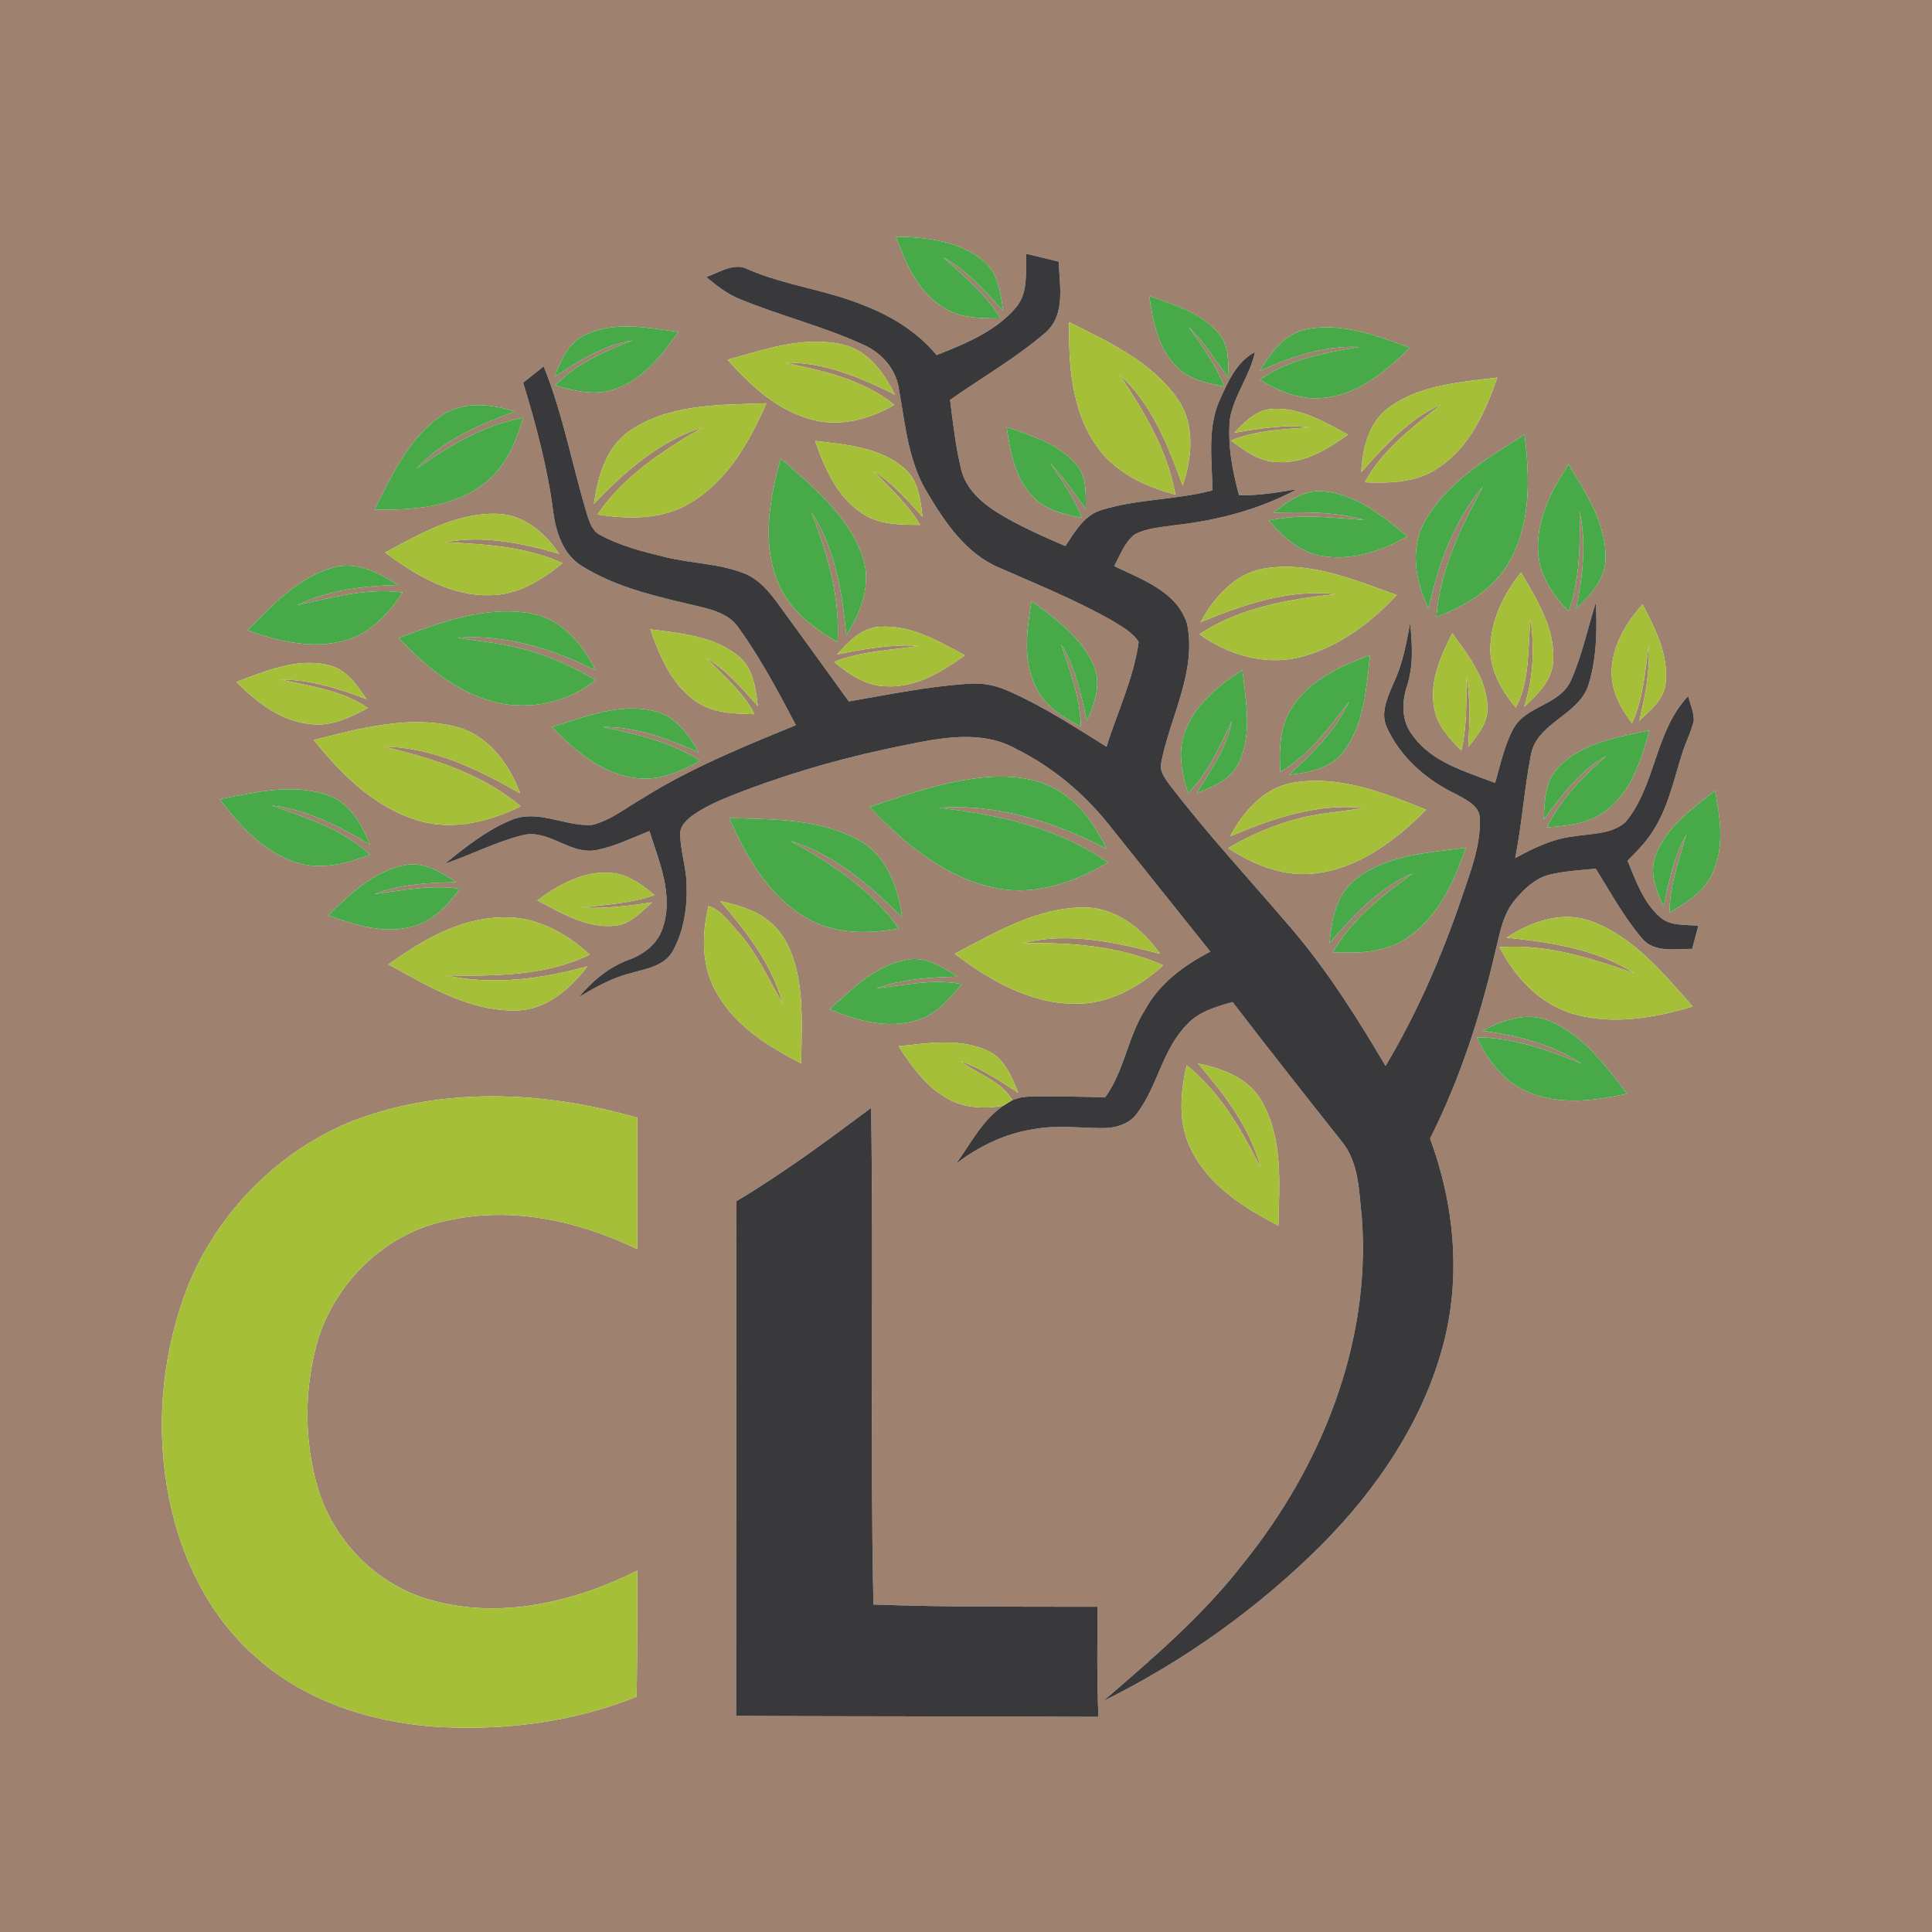 <?xml version="1.0" encoding="UTF-8" ?>
<!DOCTYPE svg PUBLIC "-//W3C//DTD SVG 1.1//EN" "http://www.w3.org/Graphics/SVG/1.1/DTD/svg11.dtd">
<svg viewBox="0 0 512 512" version="1.1" xmlns="http://www.w3.org/2000/svg">
<g id="#9f8170ff">
<path fill="#9f8170" opacity="1.00" d=" M 0.00 0.00 L 512.00 0.00 L 512.00 512.00 L 0.00 512.00 L 0.00 0.00 M 237.46 62.72 C 239.99 69.76 243.20 77.23 249.81 81.36 C 254.29 84.42 259.92 84.33 265.12 84.38 C 261.34 77.86 255.38 73.19 249.94 68.17 C 256.29 71.64 261.01 77.17 265.87 82.38 C 265.14 77.77 264.58 72.51 260.79 69.27 C 254.36 63.84 245.56 62.83 237.46 62.72 M 271.93 67.25 C 271.73 71.95 272.60 77.39 269.37 81.32 C 263.96 87.81 255.86 91.07 248.21 94.10 C 243.17 88.00 236.28 83.76 228.95 80.93 C 219.06 76.84 208.24 75.68 198.40 71.46 C 194.63 69.37 190.71 72.20 187.15 73.40 C 189.83 75.65 192.61 77.85 195.88 79.18 C 206.65 83.67 218.09 86.45 228.72 91.31 C 233.50 93.39 237.41 97.68 238.19 102.94 C 239.88 112.23 240.63 122.03 245.60 130.32 C 250.31 138.26 255.85 146.60 264.65 150.38 C 274.73 154.81 284.98 158.95 294.58 164.38 C 297.17 166.00 300.10 167.47 301.76 170.14 C 300.44 179.76 296.11 188.66 293.24 197.89 C 284.68 192.58 276.22 187.00 266.93 183.00 C 263.83 181.63 260.43 180.94 257.03 181.18 C 246.22 181.84 235.59 184.05 224.94 185.89 C 218.70 177.24 212.46 168.58 206.16 159.97 C 203.74 156.66 200.95 153.33 196.98 151.87 C 190.37 149.32 183.15 149.31 176.32 147.64 C 170.45 146.21 164.47 144.73 159.14 141.81 C 157.08 140.83 156.29 138.59 155.65 136.58 C 151.67 123.46 149.24 109.85 144.08 97.10 C 142.27 98.53 140.45 99.96 138.64 101.40 C 142.05 112.57 145.09 123.90 146.60 135.50 C 147.28 140.95 149.18 146.85 154.08 149.93 C 163.74 156.01 175.12 158.31 186.08 160.92 C 189.66 161.80 193.48 163.09 195.67 166.28 C 201.54 174.42 206.26 183.31 210.92 192.17 C 197.09 197.83 183.16 203.50 170.45 211.45 C 166.01 214.00 161.88 217.41 156.82 218.64 C 149.87 219.02 143.04 214.64 136.11 217.07 C 129.32 219.72 123.53 224.34 117.92 228.88 C 124.82 226.57 131.33 223.13 138.41 221.35 C 145.40 219.56 151.04 226.63 158.01 225.28 C 162.94 224.33 167.46 222.06 172.11 220.24 C 174.69 228.39 178.52 237.13 175.69 245.74 C 174.40 250.08 170.59 252.97 166.47 254.41 C 161.26 256.37 156.95 260.01 153.40 264.22 C 157.72 261.70 162.10 259.12 167.01 257.95 C 171.00 256.75 175.90 256.13 178.21 252.20 C 181.29 246.71 182.22 240.22 181.94 234.00 C 181.79 229.62 180.31 225.40 180.26 221.03 C 180.22 218.73 182.14 217.13 183.82 215.90 C 187.94 213.04 192.69 211.30 197.34 209.48 C 211.02 204.32 225.15 200.38 239.49 197.53 C 249.29 195.53 260.21 193.29 269.43 198.55 C 278.83 203.23 287.07 210.10 293.64 218.27 C 302.69 229.57 311.72 240.88 320.75 252.19 C 313.83 255.78 307.25 260.58 303.47 267.58 C 298.84 274.83 297.96 283.84 292.86 290.83 C 287.24 290.57 281.63 290.61 276.02 290.56 C 273.31 290.57 270.45 290.44 267.97 291.73 L 268.24 291.43 C 265.25 286.40 259.11 284.70 254.68 281.30 C 260.21 283.18 265.01 286.49 269.87 289.62 C 268.09 285.35 266.21 280.40 261.65 278.41 C 254.26 275.03 245.90 276.46 238.12 277.26 C 241.58 282.55 245.39 287.97 251.05 291.10 C 255.49 293.69 260.90 293.88 265.86 293.04 C 260.30 296.84 257.25 303.10 253.36 308.40 C 259.40 303.76 266.44 300.34 274.02 299.23 C 279.98 298.10 286.02 298.94 292.02 298.96 C 295.41 299.00 299.09 298.04 301.22 295.20 C 306.76 287.96 308.01 278.16 314.52 271.54 C 317.66 268.07 322.31 266.79 326.65 265.55 C 336.16 277.93 345.82 290.20 355.52 302.43 C 360.27 308.16 360.14 316.02 360.93 323.04 C 363.28 356.22 350.05 388.92 329.39 414.43 C 318.75 428.19 305.47 439.50 292.36 450.80 C 313.76 440.24 333.43 426.17 350.32 409.31 C 364.96 394.54 377.10 376.66 382.47 356.37 C 387.25 338.39 385.42 319.08 378.98 301.74 C 386.86 286.05 392.32 269.26 396.28 252.18 C 397.46 247.45 398.23 242.32 401.49 238.47 C 403.92 235.57 406.86 232.73 410.64 231.80 C 414.65 230.82 418.79 230.64 422.88 230.19 C 426.83 236.51 430.39 243.16 435.29 248.83 C 438.57 252.58 444.06 251.41 448.46 251.46 C 448.99 249.42 449.53 247.38 450.07 245.34 C 446.66 244.98 442.69 245.50 439.93 243.05 C 435.48 239.15 433.49 233.39 431.33 228.07 C 434.13 225.29 436.92 222.41 438.84 218.92 C 442.29 212.99 443.72 206.23 445.77 199.75 C 446.67 196.78 448.18 194.00 448.88 190.97 C 448.91 188.72 447.94 186.62 447.37 184.49 C 438.54 193.75 438.84 208.10 430.80 217.85 C 427.02 221.19 421.63 220.84 416.95 221.67 C 411.42 222.29 406.36 224.78 401.54 227.40 C 403.33 218.45 403.92 209.32 405.65 200.37 C 406.99 191.65 417.95 189.80 420.83 181.90 C 423.16 174.74 423.25 167.06 422.93 159.61 C 420.75 166.54 419.26 173.73 416.29 180.39 C 413.35 186.89 404.48 186.96 401.09 193.05 C 398.65 197.54 397.64 202.61 396.22 207.48 C 388.34 204.44 379.31 202.03 374.23 194.71 C 371.37 191.01 371.46 186.03 372.88 181.79 C 374.64 176.38 374.24 170.65 373.71 165.08 C 372.71 170.35 371.79 175.70 369.50 180.58 C 367.98 184.32 365.71 188.49 367.43 192.56 C 370.97 200.54 377.90 206.63 385.68 210.37 C 388.33 211.87 392.07 213.36 392.19 216.94 C 392.40 224.06 389.75 230.84 387.51 237.49 C 382.21 253.09 375.65 268.31 367.19 282.48 C 359.67 269.77 351.77 257.20 342.15 245.95 C 331.22 233.16 319.74 220.82 309.54 207.43 C 308.49 205.86 307.20 204.08 307.74 202.08 C 310.10 189.88 317.19 178.06 314.58 165.28 C 311.89 156.74 302.57 153.56 295.26 150.02 C 296.87 147.13 298.00 143.73 300.69 141.64 C 304.15 139.81 308.20 139.69 312.00 139.10 C 323.00 137.82 333.90 134.94 343.68 129.66 C 338.61 130.49 333.52 131.36 328.36 131.25 C 326.57 124.69 325.29 117.84 325.94 111.02 C 327.03 104.73 331.26 99.55 332.58 93.30 C 327.62 95.89 325.36 101.35 323.16 106.17 C 319.89 113.70 321.23 122.02 321.30 129.96 C 311.72 132.49 301.61 132.20 292.12 135.09 C 287.38 136.38 284.87 140.90 282.34 144.71 C 276.14 142.04 269.94 139.32 264.20 135.77 C 260.03 133.13 256.01 129.52 254.77 124.56 C 253.25 118.47 252.58 112.21 251.78 105.99 C 260.23 100.01 269.30 94.86 277.15 88.07 C 282.44 83.34 280.81 75.58 280.55 69.33 C 277.68 68.62 274.81 67.93 271.93 67.25 M 304.57 78.42 C 305.50 85.08 306.82 92.29 311.83 97.20 C 315.12 100.66 320.01 101.54 324.48 102.50 C 322.25 96.69 318.52 91.68 314.96 86.63 C 319.16 90.63 322.10 95.64 325.64 100.17 C 325.39 96.35 325.90 91.97 323.30 88.78 C 318.71 82.97 311.26 80.82 304.57 78.42 M 283.33 85.37 C 283.18 96.41 283.88 108.25 290.26 117.69 C 295.03 124.97 303.27 128.96 311.48 131.05 C 309.46 119.37 303.21 109.13 296.81 99.38 C 305.28 107.17 309.56 118.13 313.42 128.70 C 315.89 121.37 316.78 112.64 312.21 105.92 C 305.33 95.88 293.87 90.65 283.33 85.37 M 154.80 88.87 C 150.48 91.00 148.55 95.68 146.94 99.91 C 153.29 95.67 159.90 91.50 167.57 90.22 C 160.17 93.13 152.68 96.33 147.07 102.16 C 152.23 103.61 157.87 105.01 163.11 103.07 C 170.46 100.50 175.44 94.12 179.76 87.98 C 171.55 86.81 162.58 85.00 154.80 88.87 M 333.89 98.27 C 342.16 94.62 350.94 91.51 360.13 91.96 C 351.02 93.52 341.56 95.13 333.87 100.64 C 338.99 103.74 344.86 106.17 350.97 105.43 C 360.07 104.50 367.39 98.31 373.65 92.14 C 364.93 89.00 355.65 85.39 346.22 87.23 C 340.41 88.41 336.75 93.50 333.89 98.27 M 192.82 95.33 C 199.00 102.34 206.35 109.05 215.67 111.33 C 222.99 113.18 230.64 110.95 237.03 107.31 C 228.77 100.53 218.16 98.26 207.98 96.12 C 218.37 95.87 228.04 100.08 237.17 104.57 C 234.30 98.89 230.20 92.99 223.65 91.40 C 213.23 88.81 202.79 92.59 192.82 95.33 M 368.05 108.02 C 362.67 111.92 361.11 118.85 360.74 125.11 C 366.94 118.24 373.30 111.09 381.90 107.18 C 374.38 113.19 366.38 119.14 361.70 127.81 C 368.28 128.06 375.37 127.93 381.01 124.07 C 389.39 118.67 393.67 109.15 396.80 100.06 C 386.96 101.28 376.34 101.97 368.05 108.02 M 117.04 110.10 C 108.32 116.02 103.82 125.97 99.25 135.08 C 108.97 135.17 119.47 134.60 127.62 128.67 C 133.64 124.52 136.71 117.53 138.61 110.71 C 128.14 112.65 118.86 118.18 110.31 124.29 C 117.27 116.64 126.99 112.58 136.47 109.05 C 130.19 107.05 122.79 106.21 117.04 110.10 M 166.44 114.48 C 160.44 118.91 158.41 126.55 157.38 133.56 C 165.51 125.03 174.70 116.91 186.15 113.26 C 175.74 119.39 165.23 126.14 158.34 136.34 C 166.64 137.68 175.74 137.76 183.12 133.18 C 192.86 127.29 198.68 117.01 203.11 106.87 C 190.70 107.30 177.03 106.97 166.44 114.48 M 327.11 114.68 C 333.67 113.61 340.31 112.42 346.98 113.27 C 339.97 113.76 332.83 114.03 326.24 116.74 C 329.97 119.56 334.07 122.57 338.98 122.48 C 345.85 122.75 351.89 118.97 357.28 115.17 C 351.02 111.88 344.46 107.84 337.10 108.38 C 332.88 108.59 329.86 111.88 327.11 114.68 M 266.77 113.18 C 267.72 119.85 269.04 127.09 274.09 131.99 C 277.40 135.39 282.25 136.31 286.70 137.25 C 284.67 131.95 281.42 127.27 278.25 122.61 C 281.79 126.41 284.69 130.71 287.75 134.89 C 287.69 131.03 288.12 126.66 285.49 123.46 C 280.89 117.67 273.47 115.51 266.77 113.18 M 377.79 137.83 C 373.51 145.08 375.03 154.09 378.61 161.30 C 381.11 149.60 385.31 138.00 393.12 128.75 C 387.21 139.58 381.61 150.99 380.65 163.50 C 388.50 160.58 396.29 155.93 400.29 148.28 C 405.82 138.20 405.36 126.23 404.03 115.16 C 394.32 121.36 383.73 127.56 377.79 137.83 M 216.03 116.85 C 218.50 123.99 221.73 131.48 228.21 135.87 C 232.74 139.09 238.53 139.08 243.85 139.10 C 240.66 133.65 235.90 129.43 231.62 124.88 C 236.65 128.09 240.48 132.63 244.49 136.95 C 243.93 132.47 243.42 127.37 239.77 124.21 C 233.29 118.48 224.22 117.83 216.03 116.85 M 206.91 121.49 C 204.00 131.97 201.86 143.53 206.03 153.98 C 208.85 161.32 215.30 166.39 221.95 170.15 C 222.69 158.26 219.29 146.70 215.03 135.74 C 221.38 145.43 223.23 157.10 224.27 168.40 C 228.18 162.29 231.10 154.67 228.58 147.45 C 224.70 136.50 215.34 128.94 206.91 121.49 M 415.69 123.03 C 411.04 130.13 406.80 138.27 407.69 147.03 C 408.15 152.93 411.80 157.87 415.68 162.07 C 418.72 153.53 418.77 144.39 418.61 135.44 C 420.47 144.01 419.46 152.81 417.69 161.30 C 421.48 157.77 425.45 153.52 425.49 148.00 C 425.69 138.70 420.26 130.69 415.69 123.03 M 337.40 135.86 C 345.49 135.73 353.75 135.50 361.60 137.83 C 353.18 137.19 344.63 136.06 336.28 137.95 C 339.80 142.15 344.15 146.07 349.68 147.24 C 357.76 148.82 365.99 146.17 372.96 142.15 C 366.57 136.77 359.56 131.12 350.95 130.22 C 345.73 129.55 341.30 132.90 337.40 135.86 M 102.07 146.43 C 110.17 152.46 119.56 158.05 130.01 157.73 C 137.24 157.66 143.67 153.72 149.07 149.24 C 139.35 144.80 128.60 144.20 118.10 143.70 C 128.23 141.79 138.46 143.95 148.19 146.77 C 144.51 141.28 138.90 136.44 132.00 136.17 C 121.10 135.74 111.34 141.45 102.07 146.43 M 88.42 150.38 C 79.02 152.90 72.22 160.38 65.60 167.05 C 73.84 169.99 82.97 172.18 91.63 169.69 C 98.23 167.85 103.02 162.52 106.71 157.01 C 97.21 155.71 87.92 158.39 78.74 160.36 C 87.07 156.39 96.35 155.25 105.47 155.03 C 100.48 151.81 94.54 148.68 88.42 150.38 M 334.69 150.73 C 327.09 152.16 321.68 158.43 318.14 164.90 C 329.46 160.23 341.47 156.09 353.92 157.43 C 341.44 158.86 328.56 160.96 317.89 168.07 C 325.16 173.36 334.45 176.20 343.41 174.42 C 353.94 172.12 362.90 165.42 370.16 157.69 C 358.83 153.67 346.97 148.52 334.69 150.73 M 394.94 171.96 C 394.92 177.85 398.06 183.12 401.71 187.52 C 405.56 180.30 404.76 171.94 405.63 164.09 C 406.68 171.87 406.38 179.86 403.89 187.35 C 407.53 184.07 411.46 180.16 411.64 174.92 C 412.01 166.36 407.26 158.79 403.08 151.69 C 398.46 157.43 395.07 164.49 394.94 171.96 M 273.38 159.30 C 272.09 166.87 270.96 175.18 274.62 182.29 C 276.98 187.19 281.76 190.16 286.44 192.54 C 286.31 184.93 283.56 177.81 281.18 170.71 C 285.04 176.87 286.47 184.05 288.05 191.03 C 290.10 186.50 291.99 181.16 289.82 176.30 C 286.56 168.87 279.72 163.96 273.38 159.30 M 427.13 179.00 C 427.29 183.74 429.74 187.97 432.50 191.68 C 435.46 185.24 435.92 178.13 436.92 171.22 C 437.33 177.92 435.95 184.51 434.44 190.99 C 437.35 188.22 440.95 185.38 441.40 181.08 C 442.27 173.58 438.63 166.60 435.30 160.15 C 430.71 165.32 426.81 171.86 427.13 179.00 M 105.65 169.05 C 112.10 175.93 119.58 182.28 128.65 185.33 C 138.40 188.70 149.82 186.78 157.81 180.20 C 151.85 176.72 145.53 173.77 138.82 172.04 C 133.07 170.44 127.09 169.99 121.22 169.02 C 134.00 168.06 146.53 171.98 157.83 177.64 C 154.46 170.85 149.04 164.28 141.26 162.67 C 129.03 160.30 116.95 164.87 105.65 169.05 M 221.81 173.46 C 228.97 171.96 236.23 170.71 243.57 171.15 C 236.04 172.36 228.24 172.51 221.07 175.41 C 225.01 178.76 229.65 181.85 235.01 181.89 C 242.75 182.23 249.66 178.05 255.69 173.66 C 248.70 169.90 241.30 165.50 233.06 166.11 C 228.27 166.41 224.80 170.12 221.81 173.46 M 172.34 166.78 C 174.80 173.85 177.92 181.30 184.27 185.75 C 188.78 189.05 194.60 189.14 199.95 189.27 C 196.96 183.36 191.77 179.15 187.31 174.44 C 192.64 177.74 196.68 182.54 200.85 187.11 C 200.23 182.52 199.70 177.30 195.94 174.09 C 189.42 168.53 180.47 167.85 172.34 166.78 M 380.12 187.83 C 380.91 192.35 384.22 195.75 387.27 198.92 C 388.80 192.50 388.55 185.89 388.66 179.35 C 389.77 185.51 389.41 191.78 389.10 197.99 C 391.55 194.80 394.60 191.36 394.18 187.02 C 393.81 179.62 389.03 173.56 384.86 167.82 C 381.78 173.97 378.67 180.79 380.12 187.83 M 342.45 187.42 C 339.05 192.46 338.97 198.76 339.29 204.61 C 346.94 200.06 352.27 192.85 357.55 185.89 C 353.94 193.64 347.79 199.67 341.59 205.35 C 346.83 204.73 352.73 203.68 356.08 199.14 C 361.61 191.85 362.08 182.34 363.08 173.61 C 355.30 176.48 347.10 180.17 342.45 187.42 M 62.63 180.74 C 67.96 186.00 74.28 191.04 82.00 191.85 C 87.55 192.70 92.77 190.17 97.51 187.62 C 90.63 182.90 82.26 181.83 74.31 180.08 C 82.22 180.08 89.80 182.51 97.12 185.26 C 94.56 181.45 91.62 177.16 86.80 176.19 C 78.46 174.33 70.29 177.87 62.63 180.74 M 313.95 194.14 C 312.01 199.38 313.27 205.05 314.83 210.21 C 320.20 204.83 323.33 197.87 326.43 191.06 C 325.15 198.22 320.85 204.18 317.10 210.22 C 321.35 208.58 326.11 206.65 328.23 202.28 C 331.96 194.55 330.16 185.71 329.24 177.55 C 322.93 181.69 316.52 186.74 313.95 194.14 M 146.29 192.68 C 152.24 198.80 159.20 204.90 167.97 206.12 C 174.20 207.16 180.25 204.67 185.51 201.58 C 177.73 196.58 168.66 194.56 159.75 192.65 C 168.71 192.58 177.13 195.85 185.19 199.39 C 182.55 194.73 179.08 189.86 173.58 188.49 C 164.29 186.11 155.05 189.98 146.29 192.68 M 83.17 196.11 C 90.44 205.20 99.21 213.92 110.63 217.38 C 119.80 220.29 129.61 217.77 138.00 213.69 C 127.71 204.98 114.61 200.97 101.74 197.87 C 114.78 198.03 126.75 203.91 137.84 210.23 C 134.89 202.30 129.19 194.55 120.54 192.52 C 108.06 189.49 95.28 193.07 83.17 196.11 M 413.14 203.19 C 409.42 206.84 409.29 212.37 409.11 217.24 C 413.80 210.85 418.66 204.30 425.70 200.30 C 419.56 205.81 413.55 211.70 409.97 219.26 C 415.65 218.88 421.77 218.17 426.27 214.32 C 432.51 209.15 435.10 201.13 437.10 193.57 C 428.71 195.35 419.41 196.77 413.14 203.19 M 230.44 213.85 C 239.66 223.62 250.70 232.80 264.24 235.43 C 274.50 237.38 284.83 233.80 293.56 228.57 C 280.51 219.28 264.46 215.88 248.82 214.08 C 264.38 212.92 279.64 217.89 293.30 224.97 C 290.49 219.33 286.98 213.78 281.61 210.27 C 275.66 206.12 268.09 205.40 261.05 205.99 C 250.50 206.96 240.42 210.50 230.44 213.85 M 342.37 207.47 C 334.84 208.93 329.43 215.13 326.01 221.63 C 337.12 216.95 349.00 212.82 361.25 214.10 C 357.99 214.70 354.70 215.08 351.42 215.52 C 342.24 216.71 333.43 220.08 325.46 224.76 C 332.11 229.09 339.93 232.37 348.02 231.51 C 359.86 230.37 369.83 222.75 377.96 214.58 C 366.73 210.09 354.69 205.27 342.37 207.47 M 58.24 211.78 C 63.49 218.82 69.84 225.75 78.43 228.56 C 84.96 230.65 91.89 228.93 98.06 226.50 C 90.75 219.71 81.11 216.64 71.89 213.42 C 81.40 214.58 90.05 218.98 98.12 223.90 C 95.92 218.61 92.84 212.92 87.12 210.83 C 77.75 207.39 67.68 210.00 58.24 211.78 M 438.74 226.72 C 437.01 231.31 438.94 236.12 440.87 240.30 C 442.27 233.75 443.54 227.05 446.90 221.16 C 444.92 227.94 442.46 234.69 442.43 241.86 C 446.80 239.29 451.48 236.45 453.69 231.67 C 457.08 224.76 455.92 216.79 454.47 209.53 C 448.41 214.35 441.58 219.20 438.74 226.72 M 193.26 216.80 C 197.76 227.05 203.69 237.50 213.70 243.25 C 221.04 247.66 230.02 247.52 238.19 246.08 C 231.02 235.73 220.25 228.86 209.44 222.83 C 221.15 226.41 230.52 234.63 239.06 243.07 C 238.05 235.11 234.89 226.49 227.37 222.54 C 216.96 216.91 204.75 217.13 193.26 216.80 M 359.19 233.09 C 354.06 237.07 352.85 243.86 352.34 249.93 C 358.66 242.63 365.40 235.24 374.49 231.38 C 366.38 237.21 358.34 243.59 353.20 252.34 C 360.04 252.72 367.47 252.48 373.24 248.32 C 381.30 242.84 385.33 233.52 388.48 224.66 C 378.46 226.01 367.42 226.48 359.19 233.09 M 86.90 242.58 C 94.09 245.16 101.94 247.70 109.57 245.48 C 114.88 244.03 118.71 239.80 121.88 235.54 C 114.28 234.39 106.73 235.95 99.21 236.94 C 106.14 234.28 113.61 233.95 120.94 233.77 C 116.86 231.21 112.29 228.19 107.22 229.28 C 98.98 230.88 92.75 237.00 86.90 242.58 M 142.38 238.61 C 148.76 241.99 155.50 246.07 163.03 245.33 C 167.11 244.93 169.92 241.61 172.84 239.12 C 166.64 240.08 160.39 240.83 154.12 240.54 C 160.61 239.72 167.25 239.41 173.48 237.19 C 170.13 234.45 166.42 231.66 161.95 231.33 C 154.67 230.64 148.05 234.50 142.38 238.61 M 190.82 238.77 C 197.78 246.81 204.57 255.48 207.39 265.95 C 203.78 259.58 200.70 252.83 195.87 247.25 C 193.42 244.69 191.26 241.20 187.76 240.10 C 185.88 247.91 185.86 256.73 190.28 263.73 C 195.23 272.16 203.85 277.44 212.31 281.83 C 212.42 273.81 212.95 265.68 211.27 257.77 C 210.13 252.70 208.05 247.51 203.87 244.19 C 200.19 241.07 195.40 239.87 190.82 238.77 M 253.01 252.76 C 262.26 259.76 273.03 266.05 284.98 266.01 C 293.79 266.13 301.92 261.63 308.25 255.82 C 296.57 250.61 283.65 249.72 271.04 249.98 C 283.15 246.86 295.59 249.74 307.39 252.75 C 302.80 246.17 295.77 240.52 287.40 240.48 C 274.86 240.44 263.77 247.14 253.01 252.76 M 102.98 255.59 C 113.53 261.37 124.56 268.13 137.03 267.77 C 144.87 267.59 151.16 261.99 155.69 256.09 C 143.54 259.44 130.66 261.18 118.20 258.50 C 131.04 258.68 144.46 258.70 156.30 253.00 C 149.99 247.16 141.77 242.70 132.95 243.13 C 121.76 243.32 111.79 249.22 102.98 255.59 M 399.26 248.49 C 410.96 249.67 423.04 251.53 433.17 257.93 C 421.67 253.91 409.74 250.08 397.37 251.01 C 401.32 258.60 407.48 265.52 415.78 268.32 C 426.49 271.87 438.05 269.88 448.60 266.74 C 440.87 258.00 433.02 248.36 421.76 244.16 C 414.08 241.25 405.79 244.21 399.26 248.49 M 219.85 267.46 C 226.95 270.46 234.94 272.69 242.60 270.50 C 247.86 269.11 251.51 264.79 254.87 260.81 C 247.33 259.32 239.79 261.09 232.30 261.91 C 239.16 259.45 246.48 259.00 253.71 258.83 C 249.76 256.20 245.27 253.34 240.29 254.35 C 232.00 255.80 225.88 262.09 219.85 267.46 M 392.79 273.18 C 402.03 274.38 411.33 276.68 419.20 281.90 C 410.31 278.31 401.10 274.93 391.38 274.91 C 394.20 280.89 398.42 286.59 404.66 289.28 C 413.05 292.99 422.53 291.76 431.21 289.83 C 425.43 282.41 419.55 274.21 410.55 270.53 C 404.60 268.04 398.16 270.37 392.79 273.18 M 317.46 281.83 C 324.49 290.02 331.35 298.85 334.09 309.51 C 329.10 299.46 323.38 289.44 314.47 282.32 C 312.76 289.76 312.11 298.01 315.83 304.97 C 320.54 314.34 329.77 320.13 338.78 324.81 C 339.03 313.73 340.09 301.71 334.31 291.72 C 330.87 285.69 323.92 283.14 317.46 281.83 M 93.13 297.19 C 73.61 305.17 57.70 321.33 49.79 340.85 C 43.28 357.60 41.28 376.13 44.23 393.87 C 47.07 411.16 54.87 428.15 68.40 439.64 C 81.06 450.78 97.81 456.16 114.40 457.53 C 132.79 458.83 151.56 456.53 168.72 449.64 C 168.87 438.51 168.91 427.38 168.89 416.25 C 152.10 424.59 132.40 429.32 113.96 423.96 C 99.67 419.97 88.20 408.12 84.11 393.92 C 80.42 381.11 80.65 367.17 84.44 354.42 C 89.45 339.21 102.55 326.67 118.40 323.50 C 135.48 319.59 153.34 323.52 168.87 331.02 C 168.86 319.41 168.94 307.81 168.88 296.20 C 144.35 289.13 117.24 287.83 93.13 297.19 M 195.17 318.31 C 195.13 363.78 195.12 409.26 195.08 454.73 C 227.09 454.90 259.09 454.82 291.10 454.99 C 290.67 445.27 290.81 435.54 290.87 425.81 C 271.07 425.76 251.26 425.94 231.47 425.22 C 230.54 381.35 231.54 337.47 230.85 293.60 C 219.26 302.27 207.61 310.90 195.17 318.31 Z" />
</g>
<g id="#48a949ff">
<path fill="#48a949" opacity="1.00" d=" M 237.46 62.72 C 245.56 62.83 254.36 63.84 260.79 69.27 C 264.58 72.51 265.14 77.77 265.87 82.38 C 261.01 77.17 256.29 71.64 249.94 68.17 C 255.38 73.19 261.34 77.86 265.12 84.38 C 259.92 84.33 254.29 84.42 249.81 81.36 C 243.20 77.23 239.99 69.76 237.46 62.72 Z" />
<path fill="#48a949" opacity="1.00" d=" M 304.57 78.42 C 311.26 80.82 318.71 82.97 323.30 88.78 C 325.90 91.97 325.39 96.35 325.64 100.17 C 322.10 95.64 319.16 90.63 314.96 86.63 C 318.52 91.68 322.25 96.69 324.48 102.50 C 320.01 101.54 315.12 100.66 311.83 97.20 C 306.82 92.29 305.50 85.08 304.57 78.42 Z" />
<path fill="#48a949" opacity="1.00" d=" M 154.80 88.87 C 162.58 85.00 171.55 86.81 179.76 87.98 C 175.44 94.12 170.46 100.50 163.11 103.07 C 157.87 105.01 152.23 103.61 147.07 102.16 C 152.68 96.33 160.17 93.13 167.57 90.22 C 159.90 91.50 153.29 95.67 146.94 99.91 C 148.55 95.68 150.48 91.00 154.80 88.87 Z" />
<path fill="#48a949" opacity="1.00" d=" M 333.89 98.27 C 336.75 93.50 340.41 88.41 346.22 87.23 C 355.65 85.39 364.93 89.00 373.65 92.14 C 367.39 98.31 360.07 104.50 350.97 105.43 C 344.86 106.17 338.99 103.74 333.87 100.64 C 341.56 95.13 351.02 93.52 360.13 91.96 C 350.94 91.51 342.16 94.62 333.89 98.27 Z" />
<path fill="#48a949" opacity="1.00" d=" M 117.04 110.10 C 122.79 106.21 130.19 107.05 136.47 109.05 C 126.99 112.58 117.27 116.64 110.31 124.29 C 118.86 118.18 128.14 112.65 138.61 110.71 C 136.71 117.53 133.64 124.52 127.62 128.67 C 119.47 134.60 108.97 135.17 99.25 135.08 C 103.82 125.97 108.32 116.02 117.04 110.10 Z" />
<path fill="#48a949" opacity="1.00" d=" M 266.77 113.18 C 273.47 115.51 280.89 117.67 285.49 123.46 C 288.12 126.66 287.69 131.03 287.75 134.89 C 284.69 130.71 281.79 126.41 278.25 122.61 C 281.42 127.27 284.67 131.95 286.70 137.25 C 282.25 136.31 277.40 135.39 274.09 131.99 C 269.04 127.09 267.72 119.85 266.77 113.18 Z" />
<path fill="#48a949" opacity="1.00" d=" M 377.79 137.83 C 383.73 127.56 394.32 121.36 404.03 115.16 C 405.36 126.23 405.82 138.20 400.29 148.28 C 396.29 155.93 388.50 160.58 380.65 163.50 C 381.61 150.99 387.21 139.58 393.12 128.75 C 385.31 138.00 381.11 149.60 378.61 161.30 C 375.03 154.09 373.51 145.08 377.79 137.83 Z" />
<path fill="#48a949" opacity="1.00" d=" M 206.91 121.49 C 215.34 128.94 224.70 136.50 228.58 147.45 C 231.10 154.67 228.18 162.29 224.27 168.40 C 223.23 157.10 221.38 145.43 215.03 135.74 C 219.29 146.70 222.69 158.26 221.95 170.15 C 215.30 166.39 208.85 161.32 206.03 153.98 C 201.86 143.53 204.00 131.97 206.91 121.49 Z" />
<path fill="#48a949" opacity="1.00" d=" M 415.69 123.03 C 420.26 130.69 425.69 138.70 425.49 148.00 C 425.45 153.52 421.48 157.77 417.69 161.30 C 419.46 152.81 420.47 144.01 418.61 135.44 C 418.77 144.39 418.72 153.53 415.68 162.07 C 411.80 157.87 408.15 152.93 407.69 147.03 C 406.80 138.27 411.04 130.13 415.69 123.03 Z" />
<path fill="#48a949" opacity="1.00" d=" M 337.40 135.86 C 341.30 132.90 345.73 129.55 350.95 130.22 C 359.56 131.12 366.57 136.77 372.96 142.15 C 365.99 146.17 357.76 148.82 349.68 147.24 C 344.15 146.07 339.80 142.15 336.28 137.95 C 344.63 136.06 353.18 137.19 361.60 137.83 C 353.75 135.50 345.49 135.73 337.40 135.86 Z" />
<path fill="#48a949" opacity="1.00" d=" M 88.42 150.38 C 94.54 148.68 100.48 151.81 105.47 155.03 C 96.35 155.25 87.07 156.39 78.74 160.36 C 87.92 158.39 97.21 155.71 106.71 157.01 C 103.02 162.52 98.23 167.85 91.63 169.69 C 82.97 172.18 73.84 169.99 65.60 167.05 C 72.22 160.38 79.02 152.90 88.42 150.38 Z" />
<path fill="#48a949" opacity="1.00" d=" M 273.38 159.30 C 279.72 163.96 286.56 168.87 289.82 176.30 C 291.99 181.16 290.10 186.50 288.05 191.03 C 286.47 184.05 285.04 176.87 281.18 170.71 C 283.56 177.81 286.31 184.93 286.44 192.54 C 281.76 190.16 276.98 187.19 274.62 182.29 C 270.96 175.18 272.09 166.87 273.38 159.30 Z" />
<path fill="#48a949" opacity="1.00" d=" M 105.65 169.05 C 116.95 164.87 129.03 160.30 141.26 162.67 C 149.04 164.28 154.46 170.85 157.83 177.64 C 146.53 171.98 134.00 168.06 121.22 169.02 C 127.09 169.99 133.07 170.44 138.82 172.04 C 145.53 173.77 151.85 176.72 157.81 180.20 C 149.82 186.78 138.40 188.70 128.65 185.33 C 119.58 182.28 112.10 175.93 105.65 169.05 Z" />
<path fill="#48a949" opacity="1.00" d=" M 342.45 187.42 C 347.10 180.17 355.30 176.48 363.08 173.61 C 362.08 182.34 361.61 191.85 356.08 199.14 C 352.73 203.68 346.83 204.73 341.59 205.35 C 347.79 199.67 353.94 193.64 357.55 185.89 C 352.27 192.85 346.94 200.06 339.29 204.61 C 338.97 198.76 339.05 192.46 342.45 187.42 Z" />
<path fill="#48a949" opacity="1.00" d=" M 313.95 194.14 C 316.52 186.74 322.93 181.69 329.24 177.55 C 330.16 185.71 331.96 194.55 328.23 202.28 C 326.11 206.65 321.35 208.58 317.10 210.22 C 320.85 204.18 325.15 198.22 326.43 191.06 C 323.33 197.87 320.20 204.83 314.83 210.21 C 313.27 205.05 312.01 199.38 313.95 194.14 Z" />
<path fill="#48a949" opacity="1.00" d=" M 146.29 192.68 C 155.05 189.98 164.29 186.11 173.58 188.49 C 179.08 189.86 182.55 194.73 185.19 199.39 C 177.13 195.85 168.71 192.58 159.75 192.65 C 168.66 194.56 177.73 196.58 185.51 201.58 C 180.25 204.67 174.20 207.16 167.97 206.12 C 159.20 204.90 152.24 198.80 146.29 192.68 Z" />
<path fill="#48a949" opacity="1.00" d=" M 413.14 203.19 C 419.41 196.77 428.71 195.35 437.10 193.57 C 435.10 201.13 432.51 209.15 426.27 214.32 C 421.77 218.17 415.65 218.88 409.97 219.26 C 413.55 211.70 419.56 205.81 425.70 200.30 C 418.66 204.30 413.80 210.85 409.11 217.24 C 409.29 212.37 409.42 206.84 413.14 203.19 Z" />
<path fill="#48a949" opacity="1.00" d=" M 230.44 213.85 C 240.42 210.50 250.50 206.96 261.05 205.99 C 268.09 205.40 275.66 206.12 281.61 210.27 C 286.98 213.78 290.49 219.33 293.30 224.97 C 279.64 217.89 264.38 212.92 248.82 214.08 C 264.46 215.88 280.51 219.28 293.56 228.57 C 284.83 233.80 274.50 237.38 264.24 235.43 C 250.70 232.80 239.66 223.62 230.44 213.85 Z" />
<path fill="#48a949" opacity="1.00" d=" M 58.24 211.78 C 67.68 210.00 77.75 207.39 87.12 210.83 C 92.84 212.92 95.92 218.61 98.12 223.90 C 90.05 218.98 81.40 214.58 71.89 213.42 C 81.11 216.64 90.75 219.71 98.06 226.50 C 91.89 228.93 84.96 230.65 78.43 228.56 C 69.84 225.75 63.49 218.82 58.24 211.78 Z" />
<path fill="#48a949" opacity="1.00" d=" M 438.74 226.72 C 441.58 219.20 448.41 214.35 454.47 209.53 C 455.92 216.79 457.08 224.76 453.69 231.67 C 451.48 236.45 446.80 239.29 442.43 241.86 C 442.46 234.69 444.92 227.94 446.90 221.16 C 443.54 227.05 442.27 233.75 440.87 240.30 C 438.94 236.12 437.01 231.31 438.74 226.72 Z" />
<path fill="#48a949" opacity="1.00" d=" M 193.26 216.80 C 204.75 217.13 216.96 216.91 227.37 222.54 C 234.89 226.49 238.05 235.11 239.06 243.07 C 230.52 234.63 221.15 226.41 209.44 222.83 C 220.25 228.86 231.02 235.73 238.19 246.08 C 230.02 247.52 221.04 247.66 213.70 243.25 C 203.69 237.50 197.76 227.05 193.26 216.80 Z" />
<path fill="#48a949" opacity="1.00" d=" M 359.19 233.09 C 367.42 226.48 378.46 226.01 388.48 224.66 C 385.33 233.52 381.30 242.84 373.24 248.32 C 367.47 252.48 360.04 252.72 353.20 252.34 C 358.34 243.59 366.38 237.21 374.49 231.38 C 365.40 235.24 358.66 242.63 352.34 249.93 C 352.85 243.86 354.06 237.07 359.19 233.09 Z" />
<path fill="#48a949" opacity="1.00" d=" M 86.90 242.58 C 92.75 237.00 98.98 230.88 107.22 229.28 C 112.29 228.19 116.86 231.21 120.94 233.77 C 113.61 233.95 106.14 234.28 99.21 236.94 C 106.73 235.95 114.28 234.39 121.88 235.54 C 118.71 239.80 114.88 244.03 109.57 245.48 C 101.94 247.70 94.09 245.16 86.90 242.58 Z" />
<path fill="#48a949" opacity="1.00" d=" M 219.85 267.46 C 225.88 262.09 232.00 255.80 240.29 254.35 C 245.27 253.34 249.76 256.20 253.71 258.83 C 246.48 259.00 239.16 259.45 232.30 261.91 C 239.79 261.09 247.33 259.32 254.87 260.81 C 251.51 264.79 247.86 269.11 242.60 270.50 C 234.94 272.69 226.95 270.46 219.85 267.46 Z" />
<path fill="#48a949" opacity="1.00" d=" M 392.79 273.18 C 398.16 270.37 404.60 268.04 410.55 270.53 C 419.55 274.21 425.43 282.41 431.21 289.83 C 422.53 291.76 413.05 292.99 404.66 289.28 C 398.42 286.59 394.20 280.89 391.38 274.91 C 401.10 274.93 410.31 278.31 419.20 281.90 C 411.33 276.68 402.03 274.38 392.79 273.18 Z" />
</g>
<g id="#39393bff">
<path fill="#39393b" opacity="1.00" d=" M 271.93 67.25 C 274.81 67.93 277.68 68.62 280.55 69.33 C 280.81 75.58 282.44 83.34 277.15 88.07 C 269.30 94.86 260.23 100.01 251.78 105.99 C 252.58 112.21 253.25 118.47 254.77 124.56 C 256.01 129.52 260.03 133.13 264.20 135.77 C 269.94 139.32 276.14 142.04 282.34 144.71 C 284.87 140.90 287.38 136.38 292.12 135.09 C 301.61 132.20 311.72 132.49 321.30 129.96 C 321.23 122.02 319.89 113.70 323.16 106.17 C 325.36 101.35 327.62 95.89 332.58 93.30 C 331.26 99.55 327.03 104.73 325.94 111.02 C 325.29 117.84 326.57 124.69 328.36 131.25 C 333.52 131.36 338.61 130.49 343.68 129.66 C 333.90 134.94 323.00 137.82 312.00 139.10 C 308.20 139.69 304.15 139.81 300.69 141.64 C 298.00 143.73 296.87 147.13 295.26 150.02 C 302.57 153.56 311.89 156.74 314.58 165.28 C 317.19 178.06 310.10 189.88 307.74 202.08 C 307.20 204.08 308.49 205.86 309.54 207.43 C 319.74 220.82 331.22 233.16 342.15 245.95 C 351.77 257.20 359.67 269.77 367.19 282.48 C 375.65 268.31 382.21 253.09 387.51 237.49 C 389.75 230.84 392.40 224.06 392.19 216.94 C 392.07 213.36 388.33 211.87 385.68 210.37 C 377.90 206.63 370.97 200.54 367.43 192.56 C 365.71 188.49 367.98 184.32 369.50 180.58 C 371.79 175.70 372.71 170.35 373.71 165.08 C 374.24 170.65 374.64 176.38 372.88 181.79 C 371.46 186.03 371.37 191.01 374.23 194.71 C 379.31 202.03 388.34 204.44 396.22 207.48 C 397.64 202.61 398.65 197.54 401.09 193.05 C 404.48 186.96 413.35 186.89 416.29 180.39 C 419.26 173.73 420.75 166.54 422.93 159.61 C 423.25 167.06 423.16 174.74 420.83 181.90 C 417.95 189.80 406.99 191.65 405.65 200.37 C 403.92 209.32 403.33 218.45 401.54 227.40 C 406.36 224.78 411.42 222.29 416.95 221.67 C 421.63 220.84 427.02 221.19 430.80 217.85 C 438.84 208.10 438.54 193.75 447.37 184.49 C 447.94 186.62 448.91 188.72 448.88 190.97 C 448.18 194.00 446.67 196.78 445.77 199.75 C 443.72 206.23 442.29 212.99 438.84 218.92 C 436.92 222.41 434.13 225.29 431.33 228.07 C 433.49 233.39 435.48 239.15 439.93 243.05 C 442.69 245.50 446.66 244.98 450.07 245.34 C 449.53 247.38 448.99 249.42 448.46 251.46 C 444.06 251.41 438.57 252.58 435.29 248.83 C 430.39 243.16 426.83 236.51 422.88 230.19 C 418.79 230.64 414.65 230.82 410.64 231.80 C 406.86 232.73 403.92 235.57 401.49 238.47 C 398.23 242.32 397.46 247.45 396.28 252.18 C 392.32 269.26 386.86 286.05 378.98 301.74 C 385.42 319.08 387.25 338.39 382.47 356.37 C 377.10 376.66 364.96 394.54 350.32 409.31 C 333.43 426.17 313.76 440.24 292.36 450.80 C 305.47 439.50 318.75 428.19 329.39 414.43 C 350.05 388.92 363.28 356.22 360.93 323.04 C 360.14 316.02 360.27 308.16 355.52 302.43 C 345.82 290.20 336.16 277.93 326.65 265.55 C 322.31 266.79 317.66 268.07 314.52 271.54 C 308.01 278.16 306.76 287.96 301.22 295.20 C 299.09 298.04 295.41 299.00 292.02 298.96 C 286.02 298.94 279.98 298.10 274.02 299.23 C 266.44 300.34 259.40 303.76 253.36 308.40 C 257.25 303.10 260.30 296.84 265.86 293.04 C 266.56 292.60 267.27 292.16 267.97 291.73 C 270.45 290.44 273.31 290.57 276.02 290.56 C 281.63 290.61 287.24 290.57 292.86 290.83 C 297.96 283.84 298.84 274.83 303.47 267.58 C 307.25 260.58 313.83 255.78 320.75 252.19 C 311.72 240.88 302.69 229.57 293.64 218.27 C 287.07 210.10 278.83 203.23 269.43 198.55 C 260.21 193.29 249.29 195.53 239.49 197.53 C 225.15 200.38 211.02 204.32 197.34 209.48 C 192.69 211.30 187.94 213.04 183.82 215.90 C 182.14 217.13 180.22 218.73 180.26 221.03 C 180.31 225.40 181.79 229.62 181.94 234.00 C 182.22 240.22 181.29 246.71 178.21 252.20 C 175.90 256.13 171.00 256.75 167.01 257.95 C 162.10 259.12 157.72 261.70 153.40 264.22 C 156.95 260.01 161.26 256.37 166.47 254.41 C 170.59 252.97 174.40 250.08 175.69 245.74 C 178.52 237.13 174.69 228.39 172.11 220.24 C 167.46 222.06 162.94 224.33 158.01 225.28 C 151.04 226.63 145.40 219.56 138.41 221.35 C 131.33 223.13 124.82 226.57 117.92 228.88 C 123.53 224.34 129.32 219.72 136.11 217.07 C 143.04 214.64 149.87 219.02 156.82 218.64 C 161.88 217.41 166.01 214.00 170.45 211.45 C 183.16 203.50 197.09 197.83 210.92 192.17 C 206.26 183.31 201.54 174.42 195.67 166.28 C 193.48 163.09 189.66 161.80 186.08 160.92 C 175.12 158.31 163.74 156.01 154.08 149.93 C 149.18 146.85 147.28 140.95 146.60 135.50 C 145.09 123.90 142.05 112.57 138.64 101.40 C 140.45 99.96 142.27 98.53 144.08 97.10 C 149.24 109.85 151.67 123.46 155.65 136.58 C 156.29 138.59 157.08 140.83 159.14 141.81 C 164.47 144.73 170.45 146.21 176.32 147.64 C 183.15 149.31 190.37 149.32 196.98 151.87 C 200.95 153.33 203.74 156.66 206.16 159.97 C 212.46 168.58 218.70 177.24 224.94 185.89 C 235.59 184.05 246.22 181.84 257.03 181.18 C 260.43 180.94 263.83 181.63 266.93 183.00 C 276.22 187.00 284.68 192.58 293.24 197.89 C 296.11 188.66 300.44 179.76 301.76 170.14 C 300.10 167.47 297.17 166.00 294.58 164.38 C 284.98 158.95 274.73 154.81 264.65 150.38 C 255.85 146.60 250.31 138.26 245.60 130.32 C 240.63 122.03 239.88 112.23 238.19 102.94 C 237.41 97.68 233.50 93.39 228.72 91.31 C 218.09 86.45 206.65 83.67 195.88 79.18 C 192.61 77.85 189.83 75.65 187.15 73.40 C 190.71 72.20 194.63 69.37 198.40 71.46 C 208.24 75.68 219.06 76.84 228.95 80.93 C 236.28 83.76 243.17 88.00 248.21 94.10 C 255.86 91.07 263.96 87.81 269.37 81.32 C 272.60 77.39 271.73 71.95 271.93 67.25 Z" />
<path fill="#39393b" opacity="1.00" d=" M 195.17 318.31 C 207.61 310.90 219.26 302.27 230.85 293.60 C 231.54 337.47 230.54 381.35 231.47 425.22 C 251.26 425.94 271.07 425.76 290.87 425.81 C 290.81 435.54 290.67 445.27 291.10 454.99 C 259.09 454.82 227.09 454.90 195.08 454.73 C 195.12 409.26 195.13 363.78 195.17 318.31 Z" />
</g>
<g id="#a5bf39ff">
<path fill="#a5bf39" opacity="1.00" d=" M 283.33 85.37 C 293.87 90.65 305.33 95.88 312.21 105.92 C 316.78 112.64 315.89 121.37 313.42 128.70 C 309.56 118.13 305.28 107.17 296.81 99.38 C 303.21 109.13 309.46 119.37 311.48 131.05 C 303.27 128.96 295.03 124.97 290.26 117.69 C 283.88 108.25 283.18 96.41 283.33 85.37 Z" />
<path fill="#a5bf39" opacity="1.00" d=" M 192.82 95.33 C 202.79 92.59 213.23 88.81 223.65 91.40 C 230.20 92.99 234.30 98.89 237.17 104.57 C 228.04 100.08 218.37 95.87 207.98 96.12 C 218.16 98.26 228.77 100.53 237.03 107.31 C 230.64 110.95 222.99 113.18 215.67 111.33 C 206.35 109.05 199.00 102.34 192.82 95.33 Z" />
<path fill="#a5bf39" opacity="1.00" d=" M 368.05 108.02 C 376.34 101.97 386.96 101.28 396.80 100.06 C 393.67 109.15 389.39 118.67 381.01 124.07 C 375.37 127.93 368.28 128.06 361.70 127.81 C 366.38 119.14 374.38 113.19 381.90 107.18 C 373.30 111.09 366.94 118.24 360.74 125.11 C 361.11 118.85 362.67 111.92 368.05 108.02 Z" />
<path fill="#a5bf39" opacity="1.00" d=" M 166.44 114.48 C 177.03 106.97 190.70 107.30 203.11 106.87 C 198.68 117.01 192.86 127.29 183.12 133.18 C 175.74 137.76 166.64 137.68 158.34 136.34 C 165.23 126.14 175.74 119.39 186.15 113.26 C 174.70 116.91 165.51 125.03 157.38 133.56 C 158.41 126.55 160.44 118.91 166.44 114.48 Z" />
<path fill="#a5bf39" opacity="1.00" d=" M 327.11 114.68 C 329.86 111.88 332.88 108.59 337.10 108.38 C 344.46 107.84 351.02 111.88 357.28 115.17 C 351.89 118.97 345.85 122.75 338.98 122.48 C 334.07 122.57 329.97 119.56 326.24 116.74 C 332.83 114.03 339.97 113.76 346.98 113.27 C 340.31 112.42 333.67 113.61 327.11 114.68 Z" />
<path fill="#a5bf39" opacity="1.00" d=" M 216.03 116.85 C 224.22 117.83 233.29 118.48 239.77 124.21 C 243.42 127.37 243.93 132.47 244.49 136.95 C 240.48 132.63 236.65 128.09 231.62 124.88 C 235.90 129.43 240.66 133.65 243.85 139.10 C 238.53 139.08 232.74 139.09 228.21 135.87 C 221.73 131.48 218.50 123.99 216.03 116.85 Z" />
<path fill="#a5bf39" opacity="1.00" d=" M 102.07 146.43 C 111.34 141.45 121.10 135.74 132.00 136.17 C 138.90 136.44 144.51 141.28 148.19 146.77 C 138.46 143.95 128.23 141.79 118.10 143.70 C 128.60 144.20 139.35 144.80 149.07 149.24 C 143.67 153.72 137.24 157.66 130.01 157.73 C 119.56 158.05 110.17 152.46 102.07 146.43 Z" />
<path fill="#a5bf39" opacity="1.00" d=" M 334.69 150.73 C 346.97 148.52 358.83 153.67 370.16 157.69 C 362.90 165.42 353.94 172.12 343.41 174.42 C 334.45 176.20 325.16 173.36 317.89 168.07 C 328.56 160.96 341.44 158.86 353.92 157.43 C 341.47 156.09 329.46 160.23 318.14 164.90 C 321.68 158.43 327.09 152.16 334.69 150.73 Z" />
<path fill="#a5bf39" opacity="1.00" d=" M 394.94 171.96 C 395.07 164.49 398.46 157.43 403.08 151.69 C 407.26 158.79 412.01 166.36 411.64 174.92 C 411.46 180.16 407.53 184.07 403.89 187.35 C 406.38 179.86 406.68 171.87 405.63 164.09 C 404.76 171.94 405.56 180.30 401.71 187.52 C 398.06 183.12 394.92 177.85 394.94 171.96 Z" />
<path fill="#a5bf39" opacity="1.00" d=" M 427.13 179.00 C 426.81 171.86 430.71 165.32 435.30 160.15 C 438.63 166.60 442.27 173.58 441.40 181.08 C 440.95 185.38 437.35 188.22 434.44 190.99 C 435.95 184.51 437.33 177.92 436.92 171.22 C 435.92 178.13 435.46 185.24 432.50 191.68 C 429.74 187.97 427.29 183.74 427.13 179.00 Z" />
<path fill="#a5bf39" opacity="1.00" d=" M 221.81 173.46 C 224.80 170.12 228.27 166.41 233.06 166.11 C 241.30 165.50 248.70 169.90 255.69 173.66 C 249.66 178.05 242.75 182.23 235.01 181.89 C 229.65 181.85 225.01 178.76 221.07 175.41 C 228.24 172.51 236.04 172.36 243.57 171.15 C 236.23 170.71 228.97 171.96 221.81 173.46 Z" />
<path fill="#a5bf39" opacity="1.00" d=" M 172.34 166.78 C 180.47 167.85 189.42 168.53 195.94 174.09 C 199.70 177.30 200.23 182.52 200.85 187.11 C 196.68 182.54 192.64 177.74 187.31 174.44 C 191.77 179.15 196.96 183.36 199.95 189.27 C 194.60 189.14 188.78 189.05 184.27 185.75 C 177.92 181.30 174.80 173.85 172.34 166.78 Z" />
<path fill="#a5bf39" opacity="1.00" d=" M 380.12 187.83 C 378.67 180.79 381.78 173.97 384.86 167.82 C 389.03 173.56 393.81 179.62 394.18 187.02 C 394.60 191.36 391.55 194.80 389.10 197.99 C 389.41 191.78 389.77 185.51 388.66 179.35 C 388.55 185.89 388.80 192.50 387.27 198.92 C 384.22 195.75 380.91 192.35 380.12 187.83 Z" />
<path fill="#a5bf39" opacity="1.00" d=" M 62.63 180.74 C 70.29 177.87 78.46 174.33 86.80 176.19 C 91.62 177.16 94.56 181.45 97.12 185.26 C 89.80 182.51 82.22 180.08 74.31 180.08 C 82.26 181.83 90.63 182.90 97.51 187.62 C 92.77 190.17 87.55 192.70 82.00 191.85 C 74.28 191.04 67.96 186.00 62.63 180.74 Z" />
<path fill="#a5bf39" opacity="1.00" d=" M 83.17 196.11 C 95.28 193.07 108.06 189.49 120.54 192.52 C 129.19 194.55 134.89 202.30 137.84 210.23 C 126.75 203.91 114.78 198.03 101.74 197.87 C 114.61 200.97 127.71 204.98 138.00 213.69 C 129.61 217.77 119.80 220.29 110.63 217.38 C 99.21 213.92 90.44 205.20 83.17 196.11 Z" />
<path fill="#a5bf39" opacity="1.00" d=" M 342.37 207.47 C 354.69 205.27 366.73 210.09 377.96 214.58 C 369.83 222.75 359.86 230.37 348.02 231.51 C 339.93 232.37 332.11 229.09 325.46 224.76 C 333.43 220.08 342.24 216.71 351.42 215.52 C 354.70 215.08 357.99 214.70 361.25 214.10 C 349.00 212.82 337.12 216.95 326.01 221.63 C 329.43 215.13 334.84 208.93 342.37 207.47 Z" />
<path fill="#a5bf39" opacity="1.00" d=" M 142.38 238.61 C 148.05 234.50 154.67 230.64 161.95 231.33 C 166.42 231.66 170.13 234.45 173.48 237.19 C 167.25 239.41 160.61 239.72 154.12 240.54 C 160.39 240.83 166.64 240.08 172.84 239.12 C 169.92 241.61 167.11 244.93 163.03 245.33 C 155.50 246.07 148.76 241.99 142.38 238.61 Z" />
<path fill="#a5bf39" opacity="1.00" d=" M 190.82 238.77 C 195.40 239.87 200.19 241.07 203.87 244.19 C 208.05 247.51 210.13 252.70 211.27 257.77 C 212.95 265.68 212.42 273.81 212.31 281.83 C 203.85 277.44 195.23 272.16 190.28 263.73 C 185.86 256.73 185.88 247.91 187.76 240.10 C 191.26 241.20 193.42 244.69 195.87 247.25 C 200.70 252.83 203.78 259.58 207.39 265.95 C 204.57 255.48 197.78 246.81 190.82 238.77 Z" />
<path fill="#a5bf39" opacity="1.00" d=" M 253.01 252.76 C 263.77 247.14 274.86 240.44 287.40 240.48 C 295.77 240.52 302.80 246.17 307.39 252.75 C 295.59 249.74 283.15 246.86 271.04 249.98 C 283.65 249.72 296.57 250.61 308.25 255.82 C 301.92 261.63 293.79 266.13 284.98 266.01 C 273.03 266.05 262.26 259.76 253.01 252.76 Z" />
<path fill="#a5bf39" opacity="1.00" d=" M 102.98 255.59 C 111.79 249.22 121.76 243.32 132.95 243.13 C 141.77 242.70 149.99 247.16 156.30 253.00 C 144.46 258.70 131.04 258.68 118.20 258.50 C 130.66 261.18 143.54 259.44 155.69 256.09 C 151.16 261.99 144.87 267.59 137.03 267.77 C 124.56 268.13 113.53 261.37 102.98 255.59 Z" />
<path fill="#a5bf39" opacity="1.00" d=" M 399.26 248.49 C 405.79 244.21 414.08 241.25 421.76 244.16 C 433.02 248.36 440.87 258.00 448.60 266.74 C 438.05 269.88 426.49 271.87 415.78 268.32 C 407.48 265.52 401.32 258.60 397.37 251.01 C 409.74 250.08 421.67 253.91 433.17 257.93 C 423.04 251.53 410.96 249.67 399.26 248.49 Z" />
<path fill="#a5bf39" opacity="1.00" d=" M 238.12 277.26 C 245.90 276.46 254.26 275.03 261.65 278.41 C 266.21 280.40 268.09 285.35 269.87 289.62 C 265.01 286.49 260.21 283.18 254.68 281.30 C 259.11 284.70 265.25 286.40 268.24 291.43 L 267.97 291.73 C 267.27 292.16 266.56 292.60 265.86 293.04 C 260.90 293.88 255.49 293.69 251.05 291.10 C 245.39 287.97 241.58 282.55 238.12 277.26 Z" />
<path fill="#a5bf39" opacity="1.00" d=" M 317.46 281.83 C 323.92 283.14 330.87 285.69 334.31 291.72 C 340.09 301.71 339.03 313.73 338.78 324.81 C 329.77 320.13 320.54 314.34 315.83 304.97 C 312.11 298.01 312.76 289.76 314.47 282.32 C 323.38 289.44 329.10 299.46 334.09 309.51 C 331.35 298.85 324.49 290.02 317.46 281.83 Z" />
<path fill="#a5bf39" opacity="1.00" d=" M 93.13 297.19 C 117.24 287.83 144.35 289.13 168.88 296.20 C 168.94 307.81 168.86 319.41 168.87 331.02 C 153.34 323.52 135.48 319.59 118.40 323.50 C 102.55 326.67 89.45 339.21 84.44 354.42 C 80.65 367.17 80.42 381.11 84.11 393.92 C 88.20 408.12 99.67 419.97 113.96 423.96 C 132.40 429.32 152.10 424.59 168.89 416.25 C 168.91 427.38 168.87 438.51 168.72 449.64 C 151.56 456.53 132.79 458.83 114.40 457.53 C 97.81 456.16 81.06 450.78 68.40 439.64 C 54.87 428.15 47.07 411.16 44.23 393.87 C 41.28 376.13 43.28 357.60 49.79 340.85 C 57.70 321.33 73.61 305.17 93.13 297.19 Z" />
</g>
</svg>
